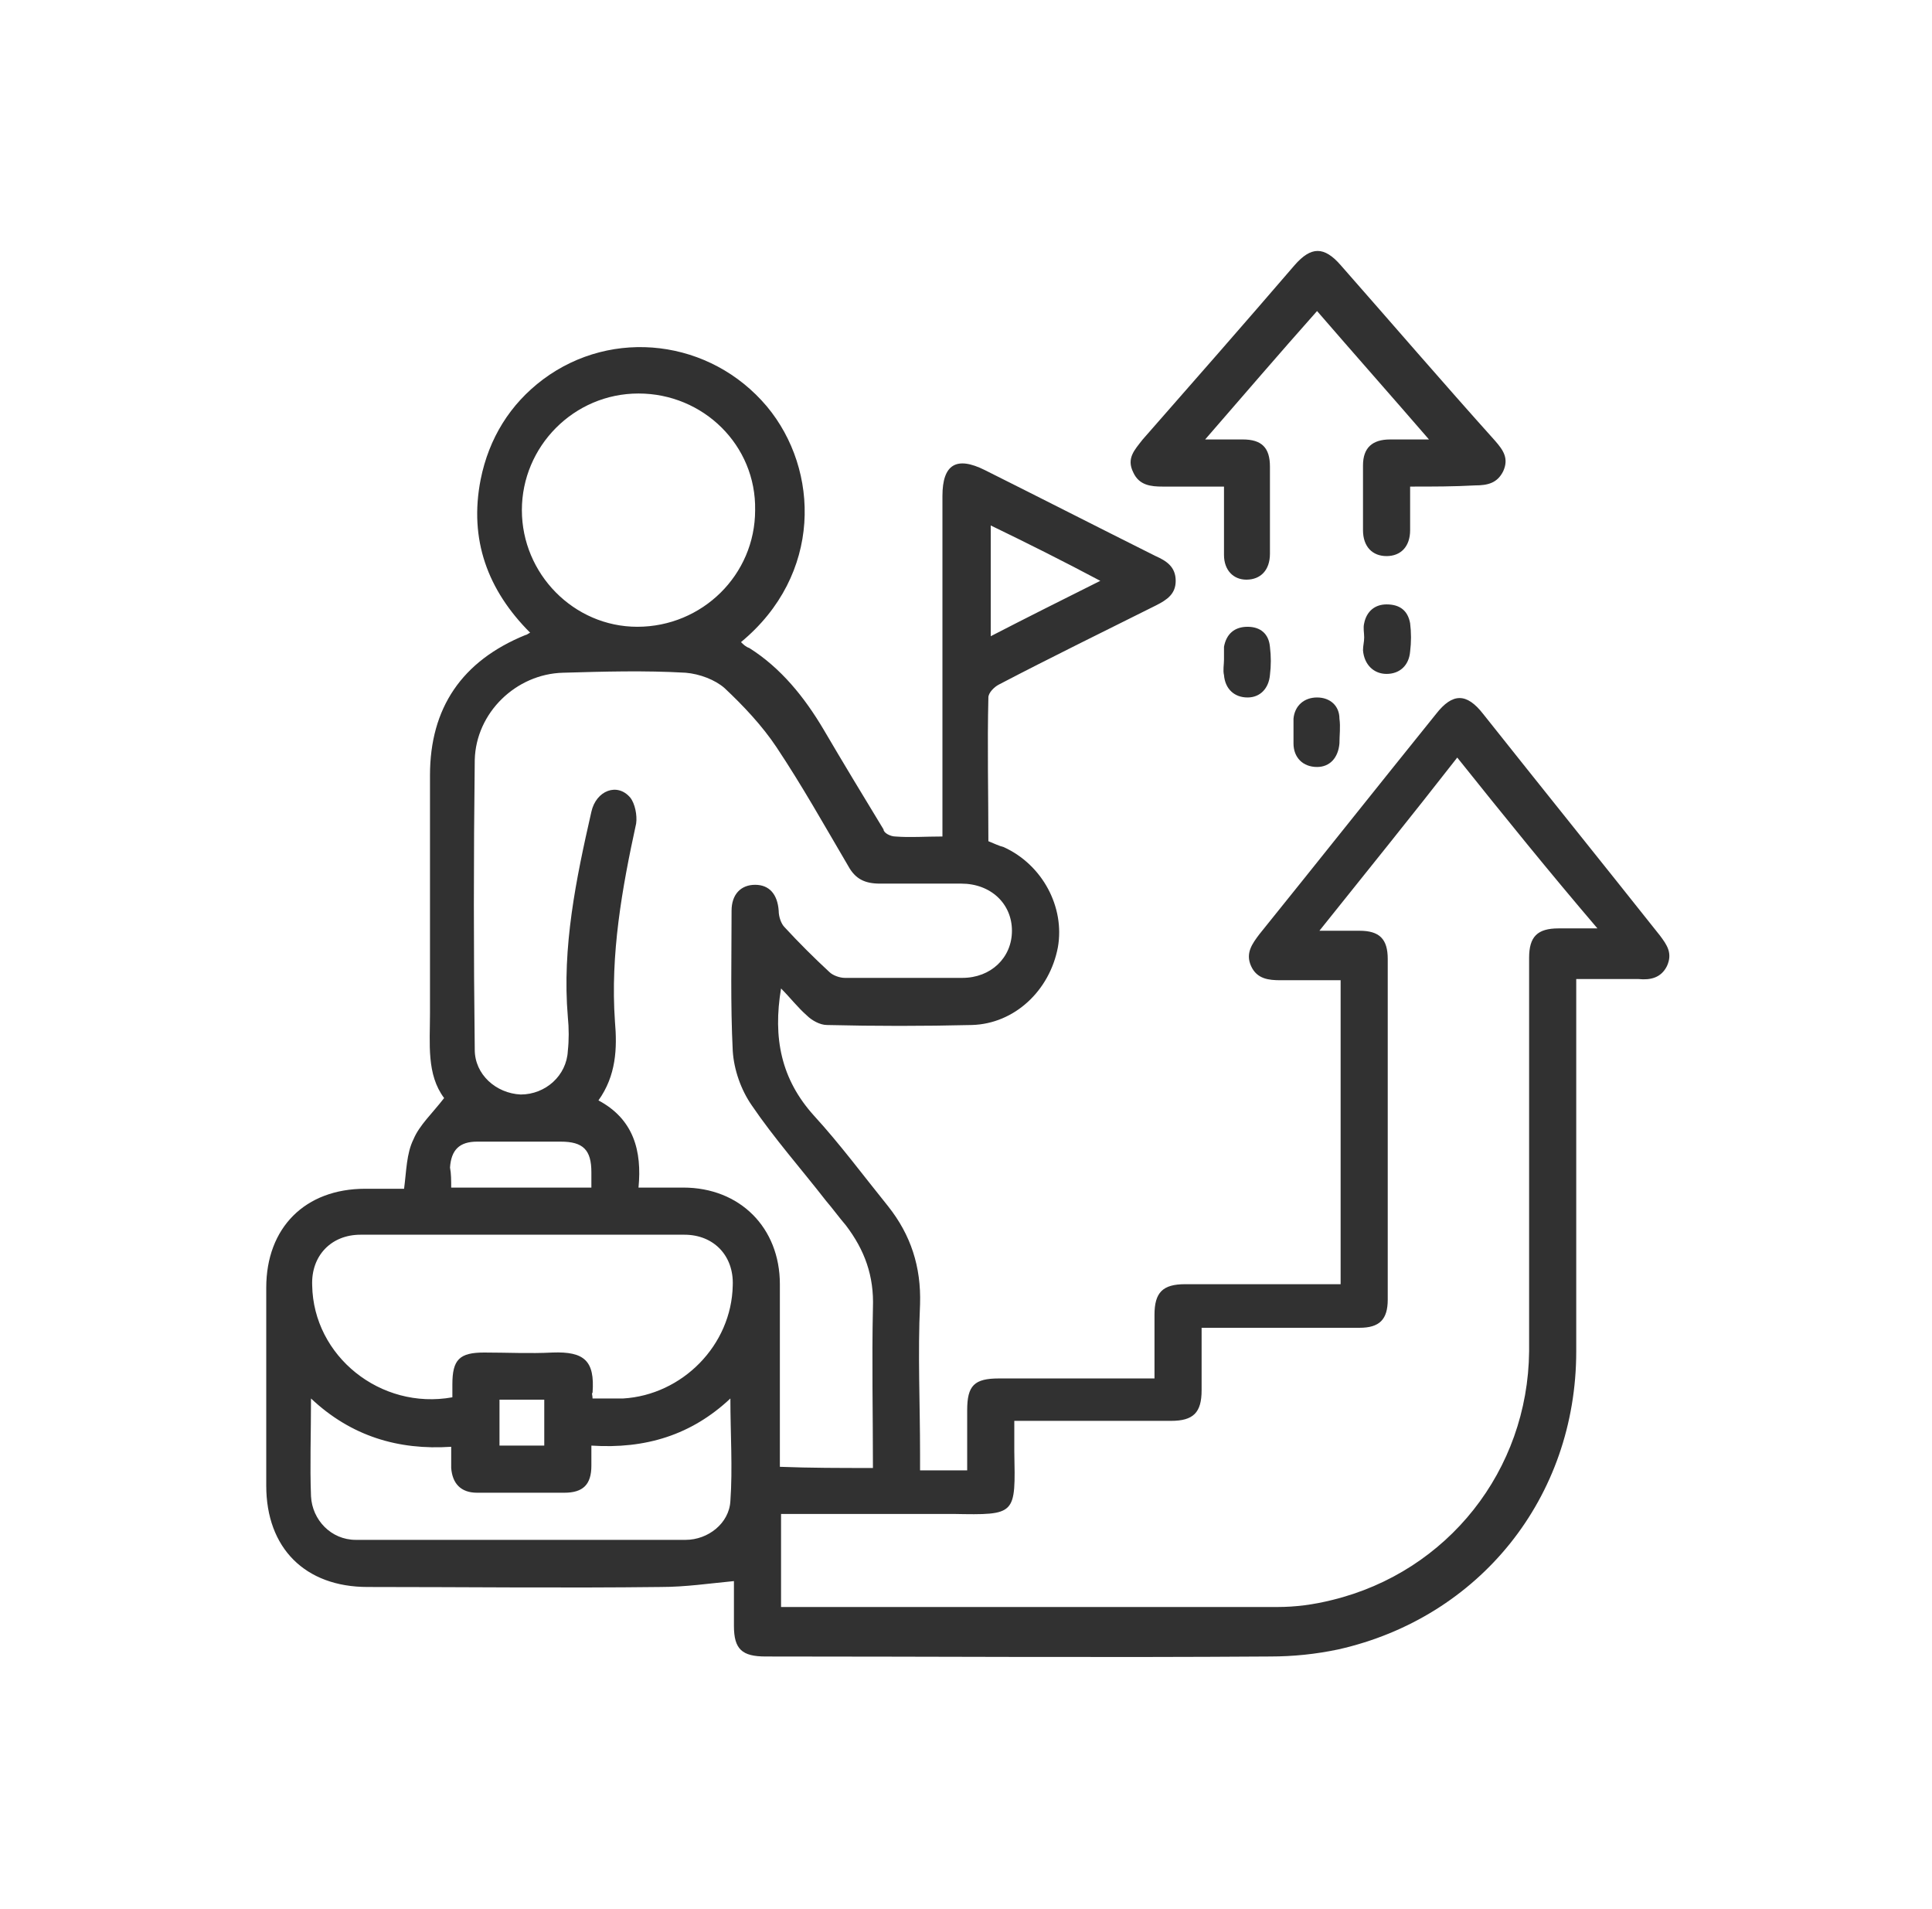 <svg xmlns="http://www.w3.org/2000/svg" xmlns:xlink="http://www.w3.org/1999/xlink" id="Capa_1" x="0px" y="0px" viewBox="0 0 164 162" style="enable-background:new 0 0 164 162;" xml:space="preserve"><style type="text/css">	.st0{fill:#313131;}</style><g>	<path class="st0" d="M66.3,83.9c-0.7,4.2,0,7.7,2.8,10.8c2.2,2.4,4.2,5.1,6.3,7.7c1.9,2.4,2.8,5.1,2.7,8.3c-0.2,4.2,0,8.4,0,12.7  c0,0.4,0,0.9,0,1.4c1.3,0,2.6,0,4,0c0-1.7,0-3.4,0-5.1c0-2.1,0.6-2.7,2.7-2.7c4.3,0,8.7,0,13.2,0c0-1.8,0-3.6,0-5.4  c0-1.9,0.7-2.6,2.6-2.6c3.9,0,7.9,0,11.8,0c0.4,0,0.9,0,1.4,0c0-8.6,0-17.1,0-25.8c-1.7,0-3.4,0-5.1,0c-1,0-2-0.1-2.5-1.2  c-0.5-1.1,0.1-1.9,0.7-2.7c5-6.2,10-12.5,15-18.7c1.4-1.8,2.6-1.8,4,0c5,6.3,10,12.5,15,18.8c0.6,0.8,1.1,1.5,0.6,2.6  c-0.5,1-1.4,1.2-2.4,1.1c-1.7,0-3.5,0-5.3,0c0,0.6,0,1,0,1.4c0,10.1,0,20.1,0,30.2c0,12.4-8.2,22.6-20.2,25.3  c-1.9,0.4-3.8,0.6-5.8,0.6c-14.3,0.1-28.5,0-42.8,0c-2,0-2.7-0.6-2.7-2.6c0-1.4,0-2.8,0-3.8c-2.1,0.2-4.1,0.5-6.2,0.5  c-8.3,0.1-16.6,0-24.9,0c-5.3,0-8.6-3.3-8.6-8.6c0-5.6,0-11.2,0-16.8c0-5.1,3.3-8.4,8.4-8.4c1.1,0,2.2,0,3.3,0  c0.2-1.5,0.2-3,0.8-4.2c0.5-1.2,1.6-2.2,2.6-3.5c-1.5-2-1.2-4.6-1.2-7.2c0-6.7,0-13.5,0-20.2c0-5.7,2.7-9.7,8.1-11.9  c0.1,0,0.2-0.1,0.4-0.2c-3.6-3.6-5.2-7.9-4.2-13c0.7-3.5,2.5-6.4,5.3-8.5c5.9-4.4,14.2-3.4,19,2.3c4.5,5.4,4.7,14.3-2.2,20  c0.2,0.2,0.4,0.4,0.7,0.5c2.7,1.7,4.7,4.2,6.3,6.9c1.7,2.9,3.4,5.7,5.1,8.5C75,70.7,75.6,71,76,71c1.3,0.1,2.5,0,4,0  c0-0.5,0-1,0-1.4c0-9.2,0-18.4,0-27.5c0-2.7,1.2-3.4,3.6-2.2c4.8,2.4,9.7,4.9,14.5,7.3c0.9,0.4,1.7,0.9,1.7,2.1  c0,1.1-0.7,1.6-1.7,2.1c-4.4,2.2-8.9,4.4-13.3,6.7c-0.4,0.2-0.9,0.7-0.9,1.1c-0.1,4.1,0,8.1,0,12.2c0.5,0.2,0.9,0.4,1.3,0.5  c3.3,1.5,5.2,5.1,4.6,8.5c-0.7,3.7-3.7,6.5-7.3,6.6c-4.1,0.1-8.2,0.1-12.3,0c-0.6,0-1.3-0.4-1.7-0.8C67.7,85.5,67.1,84.7,66.3,83.9  z M123.7,64.3C119.8,69.3,116,74,112,79c1.3,0,2.3,0,3.4,0c1.7,0,2.4,0.7,2.4,2.4c0,9.6,0,19.3,0,28.9c0,1.7-0.7,2.4-2.4,2.4  c-4,0-8,0-12,0c-0.4,0-0.9,0-1.4,0c0,1.9,0,3.6,0,5.3c0,1.9-0.7,2.6-2.6,2.6c-4,0-7.9,0-11.9,0c-0.4,0-0.9,0-1.4,0c0,1,0,1.8,0,2.6  c0.1,5.4,0.2,5.4-5.2,5.3c-4.4,0-8.8,0-13.3,0c-0.4,0-0.9,0-1.3,0c0,2.7,0,5.3,0,7.9c0.3,0,0.5,0,0.8,0c13.8,0,27.5,0,41.3,0  c1.6,0,3.1-0.2,4.7-0.6c9.8-2.4,16.6-11,16.7-21.1c0-11.1,0-22.3,0-33.4c0-1.8,0.7-2.5,2.5-2.5c1,0,2,0,3.3,0  C131.5,74,127.7,69.3,123.7,64.3z M74.1,124.6c0-4.6-0.1-9.1,0-13.6c0.1-2.7-0.7-4.9-2.3-7c-0.6-0.7-1.1-1.4-1.7-2.1  c-2.1-2.7-4.4-5.3-6.3-8.1c-0.9-1.3-1.5-3-1.6-4.6c-0.2-4-0.1-7.9-0.1-11.9c0-1.4,0.8-2.2,2-2.2c1.2,0,1.9,0.8,2,2.2  c0,0.5,0.2,1.1,0.5,1.4c1.2,1.3,2.5,2.6,3.8,3.8c0.3,0.3,0.9,0.5,1.3,0.5c3.3,0,6.7,0,10,0c2.4,0,4.2-1.7,4.2-4c0-2.3-1.8-4-4.3-4  c-2.3,0-4.6,0-6.9,0c-1.3,0-2.1-0.4-2.7-1.5c-2-3.4-3.9-6.8-6.1-10.1c-1.2-1.8-2.8-3.5-4.4-5c-0.8-0.7-2.1-1.2-3.3-1.3  c-3.5-0.2-6.9-0.1-10.4,0c-4,0.1-7.4,3.4-7.5,7.4c-0.1,8.2-0.1,16.4,0,24.6c0,2.1,1.8,3.7,3.9,3.8c2.1,0,3.9-1.6,4-3.7  c0.1-0.9,0.1-1.9,0-2.9c-0.5-5.9,0.7-11.7,2-17.4c0.4-1.8,2.2-2.5,3.3-1.2c0.4,0.5,0.6,1.5,0.5,2.2c-1.2,5.5-2.2,11.1-1.8,16.8  c0.2,2.3,0.1,4.6-1.4,6.7c3,1.6,3.7,4.3,3.4,7.4c1.4,0,2.6,0,3.8,0c4.8,0,8.2,3.4,8.2,8.2c0,4.5,0,9,0,13.5c0,0.7,0,1.3,0,2  C68.8,124.6,71.3,124.6,74.1,124.6z M50.3,118.7c0.9,0,1.8,0,2.6,0c5-0.3,9.2-4.5,9.3-9.6c0.1-2.5-1.6-4.3-4.1-4.3  c-9.2,0-18.3,0-27.5,0c-2.5,0-4.2,1.8-4.1,4.3c0.1,6,5.8,10.6,11.9,9.5c0-0.3,0-0.7,0-1.1c0-2.1,0.6-2.7,2.7-2.7  c1.9,0,3.9,0.1,5.8,0c2.7-0.1,3.6,0.7,3.4,3.4C50.2,118.3,50.3,118.4,50.3,118.7z M54.2,33.4c-5.5,0-9.9,4.5-9.9,9.9  c0,5.4,4.4,9.9,9.8,9.9c5.5,0,10-4.4,10-9.9C64.2,37.8,59.7,33.4,54.2,33.4z M50.2,122.7c0,0.7,0,1.2,0,1.7c0,1.6-0.7,2.3-2.3,2.3  c-2.5,0-5,0-7.4,0c-1.4,0-2.1-0.8-2.2-2.1c0-0.6,0-1.1,0-1.8c-4.5,0.3-8.5-0.9-11.9-4.1c0,3-0.1,5.7,0,8.3c0.1,2,1.7,3.7,3.8,3.7  c9.3,0,18.7,0,28,0c1.9,0,3.7-1.4,3.8-3.3c0.2-2.8,0-5.7,0-8.7C58.7,121.8,54.8,123,50.2,122.7z M38.3,100.8c4,0,7.9,0,11.9,0  c0-0.5,0-0.9,0-1.3c0-1.9-0.7-2.6-2.6-2.6c-2.4,0-4.7,0-7.1,0c-1.5,0-2.2,0.7-2.3,2.2C38.3,99.6,38.3,100.2,38.3,100.8z M84.1,44.6  c0,3.2,0,6.2,0,9.4c3.1-1.6,6.1-3.1,9.3-4.7C90.2,47.6,87.2,46.1,84.1,44.6z M46.2,122.7c0-1.3,0-2.6,0-3.9c-1.3,0-2.5,0-3.8,0  c0,1.3,0,2.6,0,3.9C43.7,122.7,44.9,122.7,46.2,122.7z"></path>	<path class="st0" d="M119.7,41.3c0,1.3,0,2.5,0,3.7c0,1.4-0.8,2.2-2,2.2c-1.2,0-2-0.8-2-2.2c0-1.8,0-3.6,0-5.5  c0-1.5,0.8-2.2,2.3-2.2c1,0,2,0,3.3,0c-3.2-3.7-6.3-7.2-9.5-10.9c-3.2,3.6-6.2,7.1-9.5,10.9c1.3,0,2.2,0,3.2,0  c1.6,0,2.3,0.7,2.3,2.3c0,2.5,0,5,0,7.4c0,1.4-0.8,2.2-2,2.2c-1.1,0-1.9-0.8-1.9-2.1c0-1.9,0-3.7,0-5.8c-1.8,0-3.5,0-5.2,0  c-1,0-2-0.1-2.5-1.2c-0.6-1.2,0.1-1.9,0.8-2.8c4.3-4.9,8.6-9.8,12.9-14.8c1.4-1.6,2.5-1.6,3.9,0c4.4,5,8.7,10,13.1,14.9  c0.7,0.8,1.2,1.5,0.7,2.6c-0.5,1-1.3,1.2-2.4,1.2C123.4,41.3,121.7,41.3,119.7,41.3z"></path>	<path class="st0" d="M115.8,54.1c0-0.4-0.1-0.8,0-1.2c0.2-1,0.9-1.6,1.9-1.6c1.1,0,1.8,0.5,2,1.6c0.1,0.8,0.1,1.6,0,2.4  c-0.1,1.2-0.9,1.9-2,1.9c-1.1,0-1.9-0.8-2-2C115.7,54.8,115.8,54.5,115.8,54.1C115.8,54.1,115.8,54.1,115.8,54.1z"></path>	<path class="st0" d="M103.9,56c0-0.4,0-0.8,0-1.1c0.2-1.1,0.9-1.7,2-1.7c1.1,0,1.8,0.6,1.9,1.7c0.1,0.8,0.1,1.6,0,2.4  c-0.1,1.1-0.8,1.9-1.9,1.9c-1.1,0-1.9-0.7-2-1.9C103.8,56.9,103.9,56.4,103.9,56C103.9,56,103.9,56,103.9,56z"></path>	<path class="st0" d="M109.8,62.1c0-0.4,0-0.7,0-1.1c0.1-1.1,0.9-1.8,2-1.8c1.1,0,1.9,0.7,1.9,1.8c0.1,0.7,0,1.4,0,2.1  c-0.1,1.2-0.8,2-1.9,2c-1.2,0-2-0.8-2-2C109.8,62.8,109.8,62.4,109.8,62.1C109.8,62.1,109.8,62.1,109.8,62.1z"></path></g></svg>